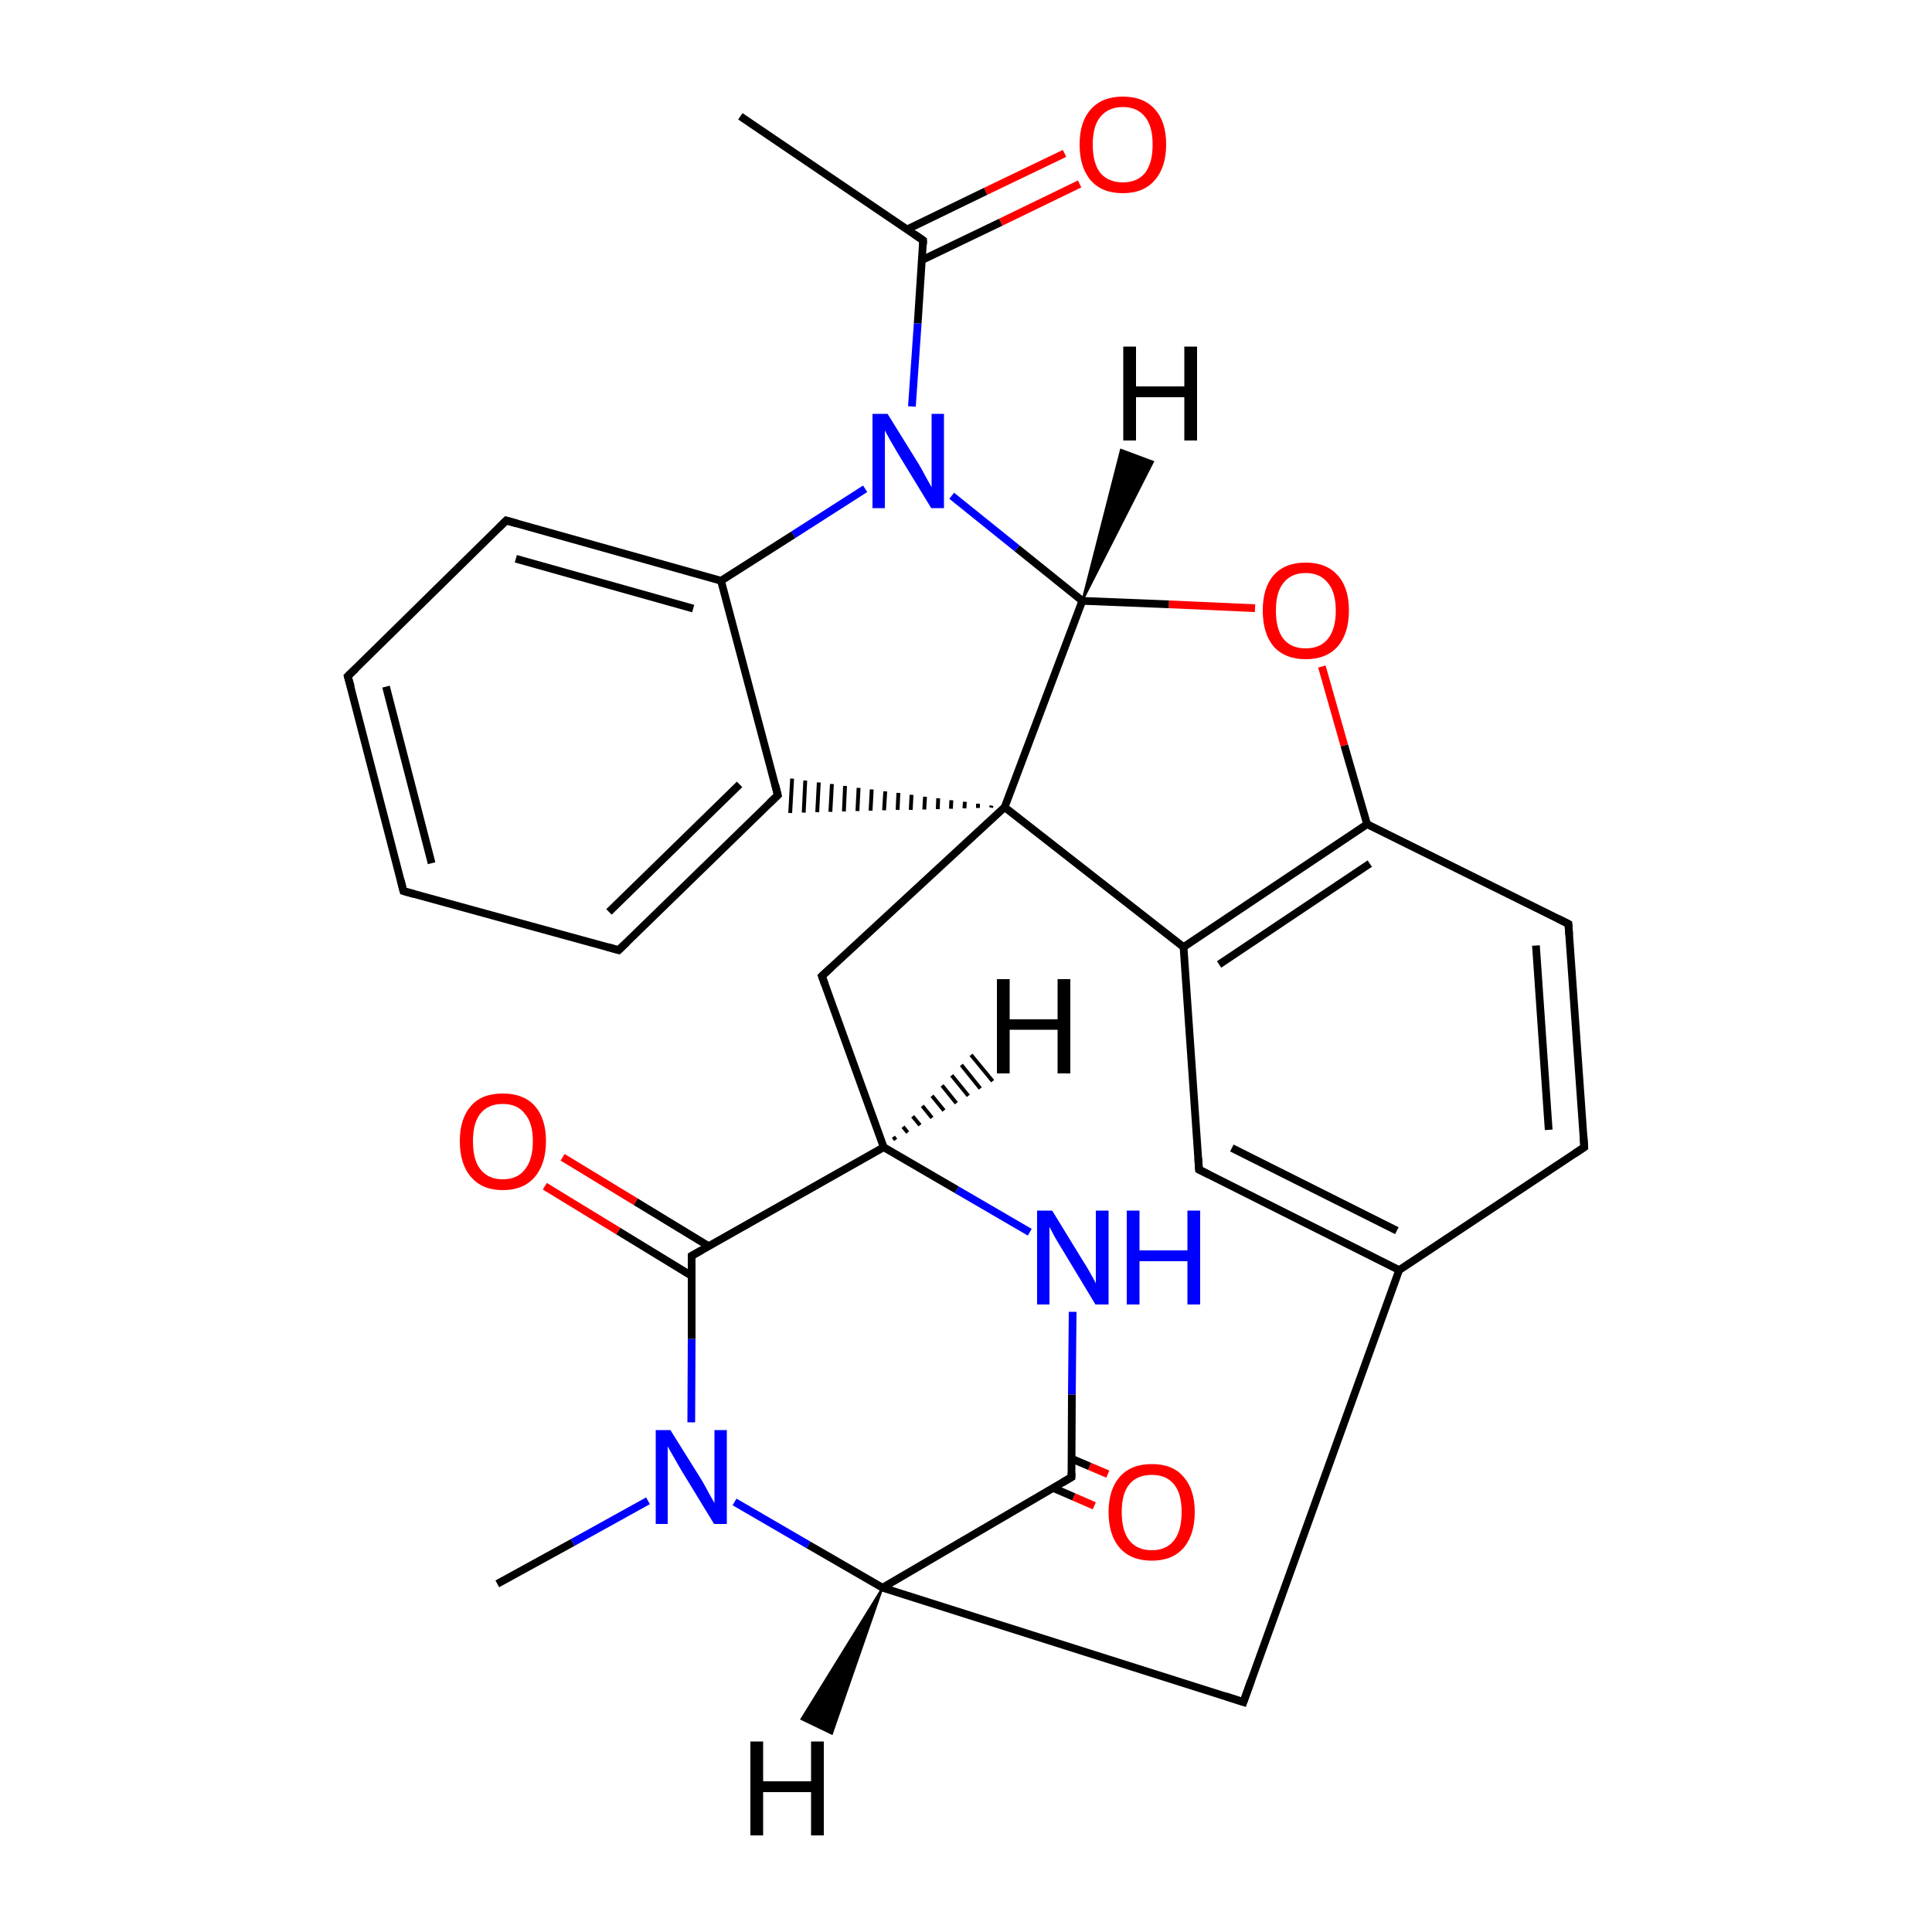 
<svg version='1.1' baseProfile='full'
              xmlns='http://www.w3.org/2000/svg'
                      xmlns:rdkit='http://www.rdkit.org/xml'
                      xmlns:xlink='http://www.w3.org/1999/xlink'
                  xml:space='preserve'
width='500px' height='500px' viewBox='0 0 500 500'>
<!-- END OF HEADER -->
<rect style='opacity:1.0;fill:#FFFFFF;stroke:none' width='500.0' height='500.0' x='0.0' y='0.0'> </rect>
<path class='bond-0 atom-0 atom-1' d='M 191.6,30.1 L 238.9,62.2' style='fill:none;fill-rule:evenodd;stroke:#000000;stroke-width:2.0px;stroke-linecap:butt;stroke-linejoin:miter;stroke-opacity:1' />
<path class='bond-1 atom-1 atom-2' d='M 238.6,67.3 L 259.0,57.5' style='fill:none;fill-rule:evenodd;stroke:#000000;stroke-width:2.0px;stroke-linecap:butt;stroke-linejoin:miter;stroke-opacity:1' />
<path class='bond-1 atom-1 atom-2' d='M 259.0,57.5 L 279.4,47.6' style='fill:none;fill-rule:evenodd;stroke:#FF0000;stroke-width:2.0px;stroke-linecap:butt;stroke-linejoin:miter;stroke-opacity:1' />
<path class='bond-1 atom-1 atom-2' d='M 234.7,59.4 L 255.1,49.5' style='fill:none;fill-rule:evenodd;stroke:#000000;stroke-width:2.0px;stroke-linecap:butt;stroke-linejoin:miter;stroke-opacity:1' />
<path class='bond-1 atom-1 atom-2' d='M 255.1,49.5 L 275.5,39.7' style='fill:none;fill-rule:evenodd;stroke:#FF0000;stroke-width:2.0px;stroke-linecap:butt;stroke-linejoin:miter;stroke-opacity:1' />
<path class='bond-2 atom-1 atom-3' d='M 238.9,62.2 L 237.5,83.7' style='fill:none;fill-rule:evenodd;stroke:#000000;stroke-width:2.0px;stroke-linecap:butt;stroke-linejoin:miter;stroke-opacity:1' />
<path class='bond-2 atom-1 atom-3' d='M 237.5,83.7 L 236.0,105.2' style='fill:none;fill-rule:evenodd;stroke:#0000FF;stroke-width:2.0px;stroke-linecap:butt;stroke-linejoin:miter;stroke-opacity:1' />
<path class='bond-3 atom-3 atom-4' d='M 223.9,126.5 L 205.3,138.4' style='fill:none;fill-rule:evenodd;stroke:#0000FF;stroke-width:2.0px;stroke-linecap:butt;stroke-linejoin:miter;stroke-opacity:1' />
<path class='bond-3 atom-3 atom-4' d='M 205.3,138.4 L 186.6,150.3' style='fill:none;fill-rule:evenodd;stroke:#000000;stroke-width:2.0px;stroke-linecap:butt;stroke-linejoin:miter;stroke-opacity:1' />
<path class='bond-4 atom-4 atom-5' d='M 186.6,150.3 L 131.0,134.7' style='fill:none;fill-rule:evenodd;stroke:#000000;stroke-width:2.0px;stroke-linecap:butt;stroke-linejoin:miter;stroke-opacity:1' />
<path class='bond-4 atom-4 atom-5' d='M 179.4,157.5 L 133.5,144.6' style='fill:none;fill-rule:evenodd;stroke:#000000;stroke-width:2.0px;stroke-linecap:butt;stroke-linejoin:miter;stroke-opacity:1' />
<path class='bond-5 atom-5 atom-6' d='M 131.0,134.7 L 90.0,175.0' style='fill:none;fill-rule:evenodd;stroke:#000000;stroke-width:2.0px;stroke-linecap:butt;stroke-linejoin:miter;stroke-opacity:1' />
<path class='bond-6 atom-6 atom-7' d='M 90.0,175.0 L 104.4,230.6' style='fill:none;fill-rule:evenodd;stroke:#000000;stroke-width:2.0px;stroke-linecap:butt;stroke-linejoin:miter;stroke-opacity:1' />
<path class='bond-6 atom-6 atom-7' d='M 99.9,177.7 L 111.7,223.4' style='fill:none;fill-rule:evenodd;stroke:#000000;stroke-width:2.0px;stroke-linecap:butt;stroke-linejoin:miter;stroke-opacity:1' />
<path class='bond-7 atom-7 atom-8' d='M 104.4,230.6 L 160.1,245.9' style='fill:none;fill-rule:evenodd;stroke:#000000;stroke-width:2.0px;stroke-linecap:butt;stroke-linejoin:miter;stroke-opacity:1' />
<path class='bond-8 atom-8 atom-9' d='M 160.1,245.9 L 201.3,205.8' style='fill:none;fill-rule:evenodd;stroke:#000000;stroke-width:2.0px;stroke-linecap:butt;stroke-linejoin:miter;stroke-opacity:1' />
<path class='bond-8 atom-8 atom-9' d='M 157.6,236.0 L 191.4,203.0' style='fill:none;fill-rule:evenodd;stroke:#000000;stroke-width:2.0px;stroke-linecap:butt;stroke-linejoin:miter;stroke-opacity:1' />
<path class='bond-9 atom-10 atom-9' d='M 256.6,208.5 L 256.5,209.0' style='fill:none;fill-rule:evenodd;stroke:#000000;stroke-width:1.0px;stroke-linecap:butt;stroke-linejoin:miter;stroke-opacity:1' />
<path class='bond-9 atom-10 atom-9' d='M 253.1,208.0 L 253.1,209.1' style='fill:none;fill-rule:evenodd;stroke:#000000;stroke-width:1.0px;stroke-linecap:butt;stroke-linejoin:miter;stroke-opacity:1' />
<path class='bond-9 atom-10 atom-9' d='M 249.7,207.5 L 249.6,209.2' style='fill:none;fill-rule:evenodd;stroke:#000000;stroke-width:1.0px;stroke-linecap:butt;stroke-linejoin:miter;stroke-opacity:1' />
<path class='bond-9 atom-10 atom-9' d='M 246.2,207.1 L 246.1,209.3' style='fill:none;fill-rule:evenodd;stroke:#000000;stroke-width:1.0px;stroke-linecap:butt;stroke-linejoin:miter;stroke-opacity:1' />
<path class='bond-9 atom-10 atom-9' d='M 242.8,206.6 L 242.7,209.4' style='fill:none;fill-rule:evenodd;stroke:#000000;stroke-width:1.0px;stroke-linecap:butt;stroke-linejoin:miter;stroke-opacity:1' />
<path class='bond-9 atom-10 atom-9' d='M 239.4,206.2 L 239.2,209.5' style='fill:none;fill-rule:evenodd;stroke:#000000;stroke-width:1.0px;stroke-linecap:butt;stroke-linejoin:miter;stroke-opacity:1' />
<path class='bond-9 atom-10 atom-9' d='M 235.9,205.7 L 235.7,209.6' style='fill:none;fill-rule:evenodd;stroke:#000000;stroke-width:1.0px;stroke-linecap:butt;stroke-linejoin:miter;stroke-opacity:1' />
<path class='bond-9 atom-10 atom-9' d='M 232.5,205.2 L 232.3,209.6' style='fill:none;fill-rule:evenodd;stroke:#000000;stroke-width:1.0px;stroke-linecap:butt;stroke-linejoin:miter;stroke-opacity:1' />
<path class='bond-9 atom-10 atom-9' d='M 229.1,204.8 L 228.8,209.7' style='fill:none;fill-rule:evenodd;stroke:#000000;stroke-width:1.0px;stroke-linecap:butt;stroke-linejoin:miter;stroke-opacity:1' />
<path class='bond-9 atom-10 atom-9' d='M 225.6,204.3 L 225.3,209.8' style='fill:none;fill-rule:evenodd;stroke:#000000;stroke-width:1.0px;stroke-linecap:butt;stroke-linejoin:miter;stroke-opacity:1' />
<path class='bond-9 atom-10 atom-9' d='M 222.2,203.9 L 221.9,209.9' style='fill:none;fill-rule:evenodd;stroke:#000000;stroke-width:1.0px;stroke-linecap:butt;stroke-linejoin:miter;stroke-opacity:1' />
<path class='bond-9 atom-10 atom-9' d='M 218.7,203.4 L 218.4,210.0' style='fill:none;fill-rule:evenodd;stroke:#000000;stroke-width:1.0px;stroke-linecap:butt;stroke-linejoin:miter;stroke-opacity:1' />
<path class='bond-9 atom-10 atom-9' d='M 215.3,202.9 L 214.9,210.1' style='fill:none;fill-rule:evenodd;stroke:#000000;stroke-width:1.0px;stroke-linecap:butt;stroke-linejoin:miter;stroke-opacity:1' />
<path class='bond-9 atom-10 atom-9' d='M 211.9,202.5 L 211.5,210.2' style='fill:none;fill-rule:evenodd;stroke:#000000;stroke-width:1.0px;stroke-linecap:butt;stroke-linejoin:miter;stroke-opacity:1' />
<path class='bond-9 atom-10 atom-9' d='M 208.4,202.0 L 208.0,210.3' style='fill:none;fill-rule:evenodd;stroke:#000000;stroke-width:1.0px;stroke-linecap:butt;stroke-linejoin:miter;stroke-opacity:1' />
<path class='bond-9 atom-10 atom-9' d='M 205.0,201.5 L 204.5,210.4' style='fill:none;fill-rule:evenodd;stroke:#000000;stroke-width:1.0px;stroke-linecap:butt;stroke-linejoin:miter;stroke-opacity:1' />
<path class='bond-10 atom-10 atom-11' d='M 260.0,208.9 L 212.7,252.6' style='fill:none;fill-rule:evenodd;stroke:#000000;stroke-width:2.0px;stroke-linecap:butt;stroke-linejoin:miter;stroke-opacity:1' />
<path class='bond-11 atom-11 atom-12' d='M 212.7,252.6 L 228.7,296.9' style='fill:none;fill-rule:evenodd;stroke:#000000;stroke-width:2.0px;stroke-linecap:butt;stroke-linejoin:miter;stroke-opacity:1' />
<path class='bond-12 atom-12 atom-13' d='M 228.7,296.9 L 247.6,307.9' style='fill:none;fill-rule:evenodd;stroke:#000000;stroke-width:2.0px;stroke-linecap:butt;stroke-linejoin:miter;stroke-opacity:1' />
<path class='bond-12 atom-12 atom-13' d='M 247.6,307.9 L 266.5,318.9' style='fill:none;fill-rule:evenodd;stroke:#0000FF;stroke-width:2.0px;stroke-linecap:butt;stroke-linejoin:miter;stroke-opacity:1' />
<path class='bond-13 atom-13 atom-14' d='M 277.6,339.5 L 277.4,360.9' style='fill:none;fill-rule:evenodd;stroke:#0000FF;stroke-width:2.0px;stroke-linecap:butt;stroke-linejoin:miter;stroke-opacity:1' />
<path class='bond-13 atom-13 atom-14' d='M 277.4,360.9 L 277.3,382.3' style='fill:none;fill-rule:evenodd;stroke:#000000;stroke-width:2.0px;stroke-linecap:butt;stroke-linejoin:miter;stroke-opacity:1' />
<path class='bond-14 atom-14 atom-15' d='M 272.6,385.1 L 277.9,387.4' style='fill:none;fill-rule:evenodd;stroke:#000000;stroke-width:2.0px;stroke-linecap:butt;stroke-linejoin:miter;stroke-opacity:1' />
<path class='bond-14 atom-14 atom-15' d='M 277.9,387.4 L 283.2,389.7' style='fill:none;fill-rule:evenodd;stroke:#FF0000;stroke-width:2.0px;stroke-linecap:butt;stroke-linejoin:miter;stroke-opacity:1' />
<path class='bond-14 atom-14 atom-15' d='M 277.3,377.5 L 282.0,379.5' style='fill:none;fill-rule:evenodd;stroke:#000000;stroke-width:2.0px;stroke-linecap:butt;stroke-linejoin:miter;stroke-opacity:1' />
<path class='bond-14 atom-14 atom-15' d='M 282.0,379.5 L 286.7,381.5' style='fill:none;fill-rule:evenodd;stroke:#FF0000;stroke-width:2.0px;stroke-linecap:butt;stroke-linejoin:miter;stroke-opacity:1' />
<path class='bond-15 atom-14 atom-16' d='M 277.3,382.3 L 228.4,410.9' style='fill:none;fill-rule:evenodd;stroke:#000000;stroke-width:2.0px;stroke-linecap:butt;stroke-linejoin:miter;stroke-opacity:1' />
<path class='bond-16 atom-16 atom-17' d='M 228.4,410.9 L 321.8,440.5' style='fill:none;fill-rule:evenodd;stroke:#000000;stroke-width:2.0px;stroke-linecap:butt;stroke-linejoin:miter;stroke-opacity:1' />
<path class='bond-17 atom-17 atom-18' d='M 321.8,440.5 L 362.1,328.7' style='fill:none;fill-rule:evenodd;stroke:#000000;stroke-width:2.0px;stroke-linecap:butt;stroke-linejoin:miter;stroke-opacity:1' />
<path class='bond-18 atom-18 atom-19' d='M 362.1,328.7 L 310.3,302.7' style='fill:none;fill-rule:evenodd;stroke:#000000;stroke-width:2.0px;stroke-linecap:butt;stroke-linejoin:miter;stroke-opacity:1' />
<path class='bond-18 atom-18 atom-19' d='M 361.5,318.5 L 318.8,297.1' style='fill:none;fill-rule:evenodd;stroke:#000000;stroke-width:2.0px;stroke-linecap:butt;stroke-linejoin:miter;stroke-opacity:1' />
<path class='bond-19 atom-19 atom-20' d='M 310.3,302.7 L 306.3,245.1' style='fill:none;fill-rule:evenodd;stroke:#000000;stroke-width:2.0px;stroke-linecap:butt;stroke-linejoin:miter;stroke-opacity:1' />
<path class='bond-20 atom-20 atom-21' d='M 306.3,245.1 L 353.8,213.3' style='fill:none;fill-rule:evenodd;stroke:#000000;stroke-width:2.0px;stroke-linecap:butt;stroke-linejoin:miter;stroke-opacity:1' />
<path class='bond-20 atom-20 atom-21' d='M 315.5,249.6 L 354.5,223.5' style='fill:none;fill-rule:evenodd;stroke:#000000;stroke-width:2.0px;stroke-linecap:butt;stroke-linejoin:miter;stroke-opacity:1' />
<path class='bond-21 atom-21 atom-22' d='M 353.8,213.3 L 405.9,239.1' style='fill:none;fill-rule:evenodd;stroke:#000000;stroke-width:2.0px;stroke-linecap:butt;stroke-linejoin:miter;stroke-opacity:1' />
<path class='bond-22 atom-22 atom-23' d='M 405.9,239.1 L 410.0,296.9' style='fill:none;fill-rule:evenodd;stroke:#000000;stroke-width:2.0px;stroke-linecap:butt;stroke-linejoin:miter;stroke-opacity:1' />
<path class='bond-22 atom-22 atom-23' d='M 397.5,244.7 L 400.8,292.4' style='fill:none;fill-rule:evenodd;stroke:#000000;stroke-width:2.0px;stroke-linecap:butt;stroke-linejoin:miter;stroke-opacity:1' />
<path class='bond-23 atom-21 atom-24' d='M 353.8,213.3 L 347.9,192.9' style='fill:none;fill-rule:evenodd;stroke:#000000;stroke-width:2.0px;stroke-linecap:butt;stroke-linejoin:miter;stroke-opacity:1' />
<path class='bond-23 atom-21 atom-24' d='M 347.9,192.9 L 342.1,172.5' style='fill:none;fill-rule:evenodd;stroke:#FF0000;stroke-width:2.0px;stroke-linecap:butt;stroke-linejoin:miter;stroke-opacity:1' />
<path class='bond-24 atom-24 atom-25' d='M 324.8,157.4 L 302.5,156.4' style='fill:none;fill-rule:evenodd;stroke:#FF0000;stroke-width:2.0px;stroke-linecap:butt;stroke-linejoin:miter;stroke-opacity:1' />
<path class='bond-24 atom-24 atom-25' d='M 302.5,156.4 L 280.1,155.5' style='fill:none;fill-rule:evenodd;stroke:#000000;stroke-width:2.0px;stroke-linecap:butt;stroke-linejoin:miter;stroke-opacity:1' />
<path class='bond-25 atom-16 atom-26' d='M 228.4,410.9 L 209.2,399.8' style='fill:none;fill-rule:evenodd;stroke:#000000;stroke-width:2.0px;stroke-linecap:butt;stroke-linejoin:miter;stroke-opacity:1' />
<path class='bond-25 atom-16 atom-26' d='M 209.2,399.8 L 190.1,388.7' style='fill:none;fill-rule:evenodd;stroke:#0000FF;stroke-width:2.0px;stroke-linecap:butt;stroke-linejoin:miter;stroke-opacity:1' />
<path class='bond-26 atom-26 atom-27' d='M 167.7,388.4 L 148.2,399.2' style='fill:none;fill-rule:evenodd;stroke:#0000FF;stroke-width:2.0px;stroke-linecap:butt;stroke-linejoin:miter;stroke-opacity:1' />
<path class='bond-26 atom-26 atom-27' d='M 148.2,399.2 L 128.7,409.9' style='fill:none;fill-rule:evenodd;stroke:#000000;stroke-width:2.0px;stroke-linecap:butt;stroke-linejoin:miter;stroke-opacity:1' />
<path class='bond-27 atom-26 atom-28' d='M 178.9,368.1 L 179.0,346.5' style='fill:none;fill-rule:evenodd;stroke:#0000FF;stroke-width:2.0px;stroke-linecap:butt;stroke-linejoin:miter;stroke-opacity:1' />
<path class='bond-27 atom-26 atom-28' d='M 179.0,346.5 L 179.0,325.0' style='fill:none;fill-rule:evenodd;stroke:#000000;stroke-width:2.0px;stroke-linecap:butt;stroke-linejoin:miter;stroke-opacity:1' />
<path class='bond-28 atom-28 atom-29' d='M 183.4,322.5 L 164.5,311.0' style='fill:none;fill-rule:evenodd;stroke:#000000;stroke-width:2.0px;stroke-linecap:butt;stroke-linejoin:miter;stroke-opacity:1' />
<path class='bond-28 atom-28 atom-29' d='M 164.5,311.0 L 145.6,299.5' style='fill:none;fill-rule:evenodd;stroke:#FF0000;stroke-width:2.0px;stroke-linecap:butt;stroke-linejoin:miter;stroke-opacity:1' />
<path class='bond-28 atom-28 atom-29' d='M 179.0,330.2 L 160.0,318.6' style='fill:none;fill-rule:evenodd;stroke:#000000;stroke-width:2.0px;stroke-linecap:butt;stroke-linejoin:miter;stroke-opacity:1' />
<path class='bond-28 atom-28 atom-29' d='M 160.0,318.6 L 141.0,307.0' style='fill:none;fill-rule:evenodd;stroke:#FF0000;stroke-width:2.0px;stroke-linecap:butt;stroke-linejoin:miter;stroke-opacity:1' />
<path class='bond-29 atom-25 atom-3' d='M 280.1,155.5 L 263.2,141.9' style='fill:none;fill-rule:evenodd;stroke:#000000;stroke-width:2.0px;stroke-linecap:butt;stroke-linejoin:miter;stroke-opacity:1' />
<path class='bond-29 atom-25 atom-3' d='M 263.2,141.9 L 246.3,128.3' style='fill:none;fill-rule:evenodd;stroke:#0000FF;stroke-width:2.0px;stroke-linecap:butt;stroke-linejoin:miter;stroke-opacity:1' />
<path class='bond-30 atom-9 atom-4' d='M 201.3,205.8 L 186.6,150.3' style='fill:none;fill-rule:evenodd;stroke:#000000;stroke-width:2.0px;stroke-linecap:butt;stroke-linejoin:miter;stroke-opacity:1' />
<path class='bond-31 atom-20 atom-10' d='M 306.3,245.1 L 260.0,208.9' style='fill:none;fill-rule:evenodd;stroke:#000000;stroke-width:2.0px;stroke-linecap:butt;stroke-linejoin:miter;stroke-opacity:1' />
<path class='bond-32 atom-25 atom-10' d='M 280.1,155.5 L 260.0,208.9' style='fill:none;fill-rule:evenodd;stroke:#000000;stroke-width:2.0px;stroke-linecap:butt;stroke-linejoin:miter;stroke-opacity:1' />
<path class='bond-33 atom-28 atom-12' d='M 179.0,325.0 L 228.7,296.9' style='fill:none;fill-rule:evenodd;stroke:#000000;stroke-width:2.0px;stroke-linecap:butt;stroke-linejoin:miter;stroke-opacity:1' />
<path class='bond-34 atom-23 atom-18' d='M 410.0,296.9 L 362.1,328.7' style='fill:none;fill-rule:evenodd;stroke:#000000;stroke-width:2.0px;stroke-linecap:butt;stroke-linejoin:miter;stroke-opacity:1' />
<path class='bond-35 atom-12 atom-30' d='M 231.2,294.2 L 231.8,295.0' style='fill:none;fill-rule:evenodd;stroke:#000000;stroke-width:1.0px;stroke-linecap:butt;stroke-linejoin:miter;stroke-opacity:1' />
<path class='bond-35 atom-12 atom-30' d='M 233.7,291.6 L 234.9,293.1' style='fill:none;fill-rule:evenodd;stroke:#000000;stroke-width:1.0px;stroke-linecap:butt;stroke-linejoin:miter;stroke-opacity:1' />
<path class='bond-35 atom-12 atom-30' d='M 236.2,288.9 L 238.1,291.2' style='fill:none;fill-rule:evenodd;stroke:#000000;stroke-width:1.0px;stroke-linecap:butt;stroke-linejoin:miter;stroke-opacity:1' />
<path class='bond-35 atom-12 atom-30' d='M 238.7,286.2 L 241.2,289.3' style='fill:none;fill-rule:evenodd;stroke:#000000;stroke-width:1.0px;stroke-linecap:butt;stroke-linejoin:miter;stroke-opacity:1' />
<path class='bond-35 atom-12 atom-30' d='M 241.2,283.6 L 244.3,287.4' style='fill:none;fill-rule:evenodd;stroke:#000000;stroke-width:1.0px;stroke-linecap:butt;stroke-linejoin:miter;stroke-opacity:1' />
<path class='bond-35 atom-12 atom-30' d='M 243.8,280.9 L 247.5,285.5' style='fill:none;fill-rule:evenodd;stroke:#000000;stroke-width:1.0px;stroke-linecap:butt;stroke-linejoin:miter;stroke-opacity:1' />
<path class='bond-35 atom-12 atom-30' d='M 246.3,278.3 L 250.6,283.6' style='fill:none;fill-rule:evenodd;stroke:#000000;stroke-width:1.0px;stroke-linecap:butt;stroke-linejoin:miter;stroke-opacity:1' />
<path class='bond-35 atom-12 atom-30' d='M 248.8,275.6 L 253.7,281.7' style='fill:none;fill-rule:evenodd;stroke:#000000;stroke-width:1.0px;stroke-linecap:butt;stroke-linejoin:miter;stroke-opacity:1' />
<path class='bond-35 atom-12 atom-30' d='M 251.3,273.0 L 256.9,279.8' style='fill:none;fill-rule:evenodd;stroke:#000000;stroke-width:1.0px;stroke-linecap:butt;stroke-linejoin:miter;stroke-opacity:1' />
<path class='bond-36 atom-16 atom-31' d='M 228.4,410.9 L 215.3,448.7 L 207.4,444.9 Z' style='fill:#000000;fill-rule:evenodd;fill-opacity:1;stroke:#000000;stroke-width:0.5px;stroke-linecap:butt;stroke-linejoin:miter;stroke-opacity:1;' />
<path class='bond-37 atom-25 atom-32' d='M 280.1,155.5 L 290.1,116.4 L 298.4,119.5 Z' style='fill:#000000;fill-rule:evenodd;fill-opacity:1;stroke:#000000;stroke-width:0.5px;stroke-linecap:butt;stroke-linejoin:miter;stroke-opacity:1;' />
<path d='M 236.6,60.6 L 238.9,62.2 L 238.9,63.3' style='fill:none;stroke:#000000;stroke-width:2.0px;stroke-linecap:butt;stroke-linejoin:miter;stroke-opacity:1;' />
<path d='M 133.8,135.5 L 131.0,134.7 L 129.0,136.7' style='fill:none;stroke:#000000;stroke-width:2.0px;stroke-linecap:butt;stroke-linejoin:miter;stroke-opacity:1;' />
<path d='M 92.1,173.0 L 90.0,175.0 L 90.8,177.8' style='fill:none;stroke:#000000;stroke-width:2.0px;stroke-linecap:butt;stroke-linejoin:miter;stroke-opacity:1;' />
<path d='M 103.7,227.8 L 104.4,230.6 L 107.2,231.4' style='fill:none;stroke:#000000;stroke-width:2.0px;stroke-linecap:butt;stroke-linejoin:miter;stroke-opacity:1;' />
<path d='M 157.3,245.1 L 160.1,245.9 L 162.2,243.9' style='fill:none;stroke:#000000;stroke-width:2.0px;stroke-linecap:butt;stroke-linejoin:miter;stroke-opacity:1;' />
<path d='M 199.2,207.8 L 201.3,205.8 L 200.6,203.0' style='fill:none;stroke:#000000;stroke-width:2.0px;stroke-linecap:butt;stroke-linejoin:miter;stroke-opacity:1;' />
<path d='M 215.1,250.4 L 212.7,252.6 L 213.5,254.8' style='fill:none;stroke:#000000;stroke-width:2.0px;stroke-linecap:butt;stroke-linejoin:miter;stroke-opacity:1;' />
<path d='M 277.3,381.2 L 277.3,382.3 L 274.9,383.7' style='fill:none;stroke:#000000;stroke-width:2.0px;stroke-linecap:butt;stroke-linejoin:miter;stroke-opacity:1;' />
<path d='M 317.2,439.0 L 321.8,440.5 L 323.8,434.9' style='fill:none;stroke:#000000;stroke-width:2.0px;stroke-linecap:butt;stroke-linejoin:miter;stroke-opacity:1;' />
<path d='M 312.9,304.0 L 310.3,302.7 L 310.1,299.8' style='fill:none;stroke:#000000;stroke-width:2.0px;stroke-linecap:butt;stroke-linejoin:miter;stroke-opacity:1;' />
<path d='M 403.3,237.8 L 405.9,239.1 L 406.1,241.9' style='fill:none;stroke:#000000;stroke-width:2.0px;stroke-linecap:butt;stroke-linejoin:miter;stroke-opacity:1;' />
<path d='M 409.8,294.0 L 410.0,296.9 L 407.6,298.5' style='fill:none;stroke:#000000;stroke-width:2.0px;stroke-linecap:butt;stroke-linejoin:miter;stroke-opacity:1;' />
<path d='M 179.0,326.1 L 179.0,325.0 L 181.5,323.6' style='fill:none;stroke:#000000;stroke-width:2.0px;stroke-linecap:butt;stroke-linejoin:miter;stroke-opacity:1;' />
<path class='atom-2' d='M 279.4 37.4
Q 279.4 31.5, 282.3 28.3
Q 285.2 25.0, 290.6 25.0
Q 296.0 25.0, 298.9 28.3
Q 301.8 31.5, 301.8 37.4
Q 301.8 43.3, 298.8 46.7
Q 295.9 50.0, 290.6 50.0
Q 285.2 50.0, 282.3 46.7
Q 279.4 43.3, 279.4 37.4
M 290.6 47.2
Q 294.3 47.2, 296.3 44.8
Q 298.3 42.3, 298.3 37.4
Q 298.3 32.6, 296.3 30.2
Q 294.3 27.7, 290.6 27.7
Q 286.9 27.7, 284.8 30.2
Q 282.8 32.6, 282.8 37.4
Q 282.8 42.3, 284.8 44.8
Q 286.9 47.2, 290.6 47.2
' fill='#FF0000'/>
<path class='atom-3' d='M 229.7 107.1
L 237.7 120.0
Q 238.5 121.3, 239.7 123.6
Q 241.0 125.9, 241.1 126.1
L 241.1 107.1
L 244.3 107.1
L 244.3 131.5
L 241.0 131.5
L 232.4 117.4
Q 231.4 115.7, 230.3 113.8
Q 229.3 112.0, 229.0 111.4
L 229.0 131.5
L 225.8 131.5
L 225.8 107.1
L 229.7 107.1
' fill='#0000FF'/>
<path class='atom-13' d='M 272.3 313.3
L 280.2 326.2
Q 281.0 327.4, 282.3 329.7
Q 283.6 332.0, 283.6 332.2
L 283.6 313.3
L 286.9 313.3
L 286.9 337.6
L 283.5 337.6
L 275.0 323.5
Q 274.0 321.9, 272.9 320.0
Q 271.9 318.1, 271.6 317.5
L 271.6 337.6
L 268.4 337.6
L 268.4 313.3
L 272.3 313.3
' fill='#0000FF'/>
<path class='atom-13' d='M 291.6 313.3
L 294.9 313.3
L 294.9 323.6
L 307.3 323.6
L 307.3 313.3
L 310.6 313.3
L 310.6 337.6
L 307.3 337.6
L 307.3 326.4
L 294.9 326.4
L 294.9 337.6
L 291.6 337.6
L 291.6 313.3
' fill='#0000FF'/>
<path class='atom-15' d='M 286.9 391.3
Q 286.9 385.5, 289.8 382.2
Q 292.7 378.9, 298.1 378.9
Q 303.5 378.9, 306.3 382.2
Q 309.2 385.5, 309.2 391.3
Q 309.2 397.2, 306.3 400.6
Q 303.4 403.9, 298.1 403.9
Q 292.7 403.9, 289.8 400.6
Q 286.9 397.3, 286.9 391.3
M 298.1 401.2
Q 301.8 401.2, 303.8 398.7
Q 305.8 396.2, 305.8 391.3
Q 305.8 386.5, 303.8 384.1
Q 301.8 381.7, 298.1 381.7
Q 294.3 381.7, 292.3 384.1
Q 290.3 386.5, 290.3 391.3
Q 290.3 396.2, 292.3 398.7
Q 294.3 401.2, 298.1 401.2
' fill='#FF0000'/>
<path class='atom-24' d='M 326.8 158.0
Q 326.8 152.1, 329.6 148.9
Q 332.5 145.6, 337.9 145.6
Q 343.3 145.6, 346.2 148.9
Q 349.1 152.1, 349.1 158.0
Q 349.1 163.9, 346.2 167.3
Q 343.3 170.6, 337.9 170.6
Q 332.6 170.6, 329.6 167.3
Q 326.8 163.9, 326.8 158.0
M 337.9 167.8
Q 341.6 167.8, 343.6 165.4
Q 345.7 162.9, 345.7 158.0
Q 345.7 153.2, 343.6 150.8
Q 341.6 148.3, 337.9 148.3
Q 334.2 148.3, 332.2 150.8
Q 330.2 153.2, 330.2 158.0
Q 330.2 162.9, 332.2 165.4
Q 334.2 167.8, 337.9 167.8
' fill='#FF0000'/>
<path class='atom-26' d='M 173.5 370.1
L 181.5 382.9
Q 182.3 384.2, 183.5 386.5
Q 184.8 388.8, 184.9 389.0
L 184.9 370.1
L 188.1 370.1
L 188.1 394.4
L 184.8 394.4
L 176.2 380.3
Q 175.2 378.6, 174.2 376.8
Q 173.1 374.9, 172.8 374.3
L 172.8 394.4
L 169.7 394.4
L 169.7 370.1
L 173.5 370.1
' fill='#0000FF'/>
<path class='atom-29' d='M 119.0 295.3
Q 119.0 289.5, 121.9 286.2
Q 124.7 283.0, 130.1 283.0
Q 135.5 283.0, 138.4 286.2
Q 141.3 289.5, 141.3 295.3
Q 141.3 301.2, 138.4 304.6
Q 135.5 308.0, 130.1 308.0
Q 124.8 308.0, 121.9 304.6
Q 119.0 301.3, 119.0 295.3
M 130.1 305.2
Q 133.9 305.2, 135.8 302.7
Q 137.9 300.2, 137.9 295.3
Q 137.9 290.6, 135.8 288.2
Q 133.9 285.7, 130.1 285.7
Q 126.4 285.7, 124.4 288.1
Q 122.4 290.5, 122.4 295.3
Q 122.4 300.3, 124.4 302.7
Q 126.4 305.2, 130.1 305.2
' fill='#FF0000'/>
<path class='atom-30' d='M 258.0 253.4
L 261.3 253.4
L 261.3 263.8
L 273.7 263.8
L 273.7 253.4
L 277.0 253.4
L 277.0 277.8
L 273.7 277.8
L 273.7 266.5
L 261.3 266.5
L 261.3 277.8
L 258.0 277.8
L 258.0 253.4
' fill='#000000'/>
<path class='atom-31' d='M 194.2 450.7
L 197.5 450.7
L 197.5 461.0
L 209.9 461.0
L 209.9 450.7
L 213.2 450.7
L 213.2 475.0
L 209.9 475.0
L 209.9 463.8
L 197.5 463.8
L 197.5 475.0
L 194.2 475.0
L 194.2 450.7
' fill='#000000'/>
<path class='atom-32' d='M 290.7 89.7
L 294.0 89.7
L 294.0 100.0
L 306.5 100.0
L 306.5 89.7
L 309.8 89.7
L 309.8 114.0
L 306.5 114.0
L 306.5 102.8
L 294.0 102.8
L 294.0 114.0
L 290.7 114.0
L 290.7 89.7
' fill='#000000'/>
</svg>
